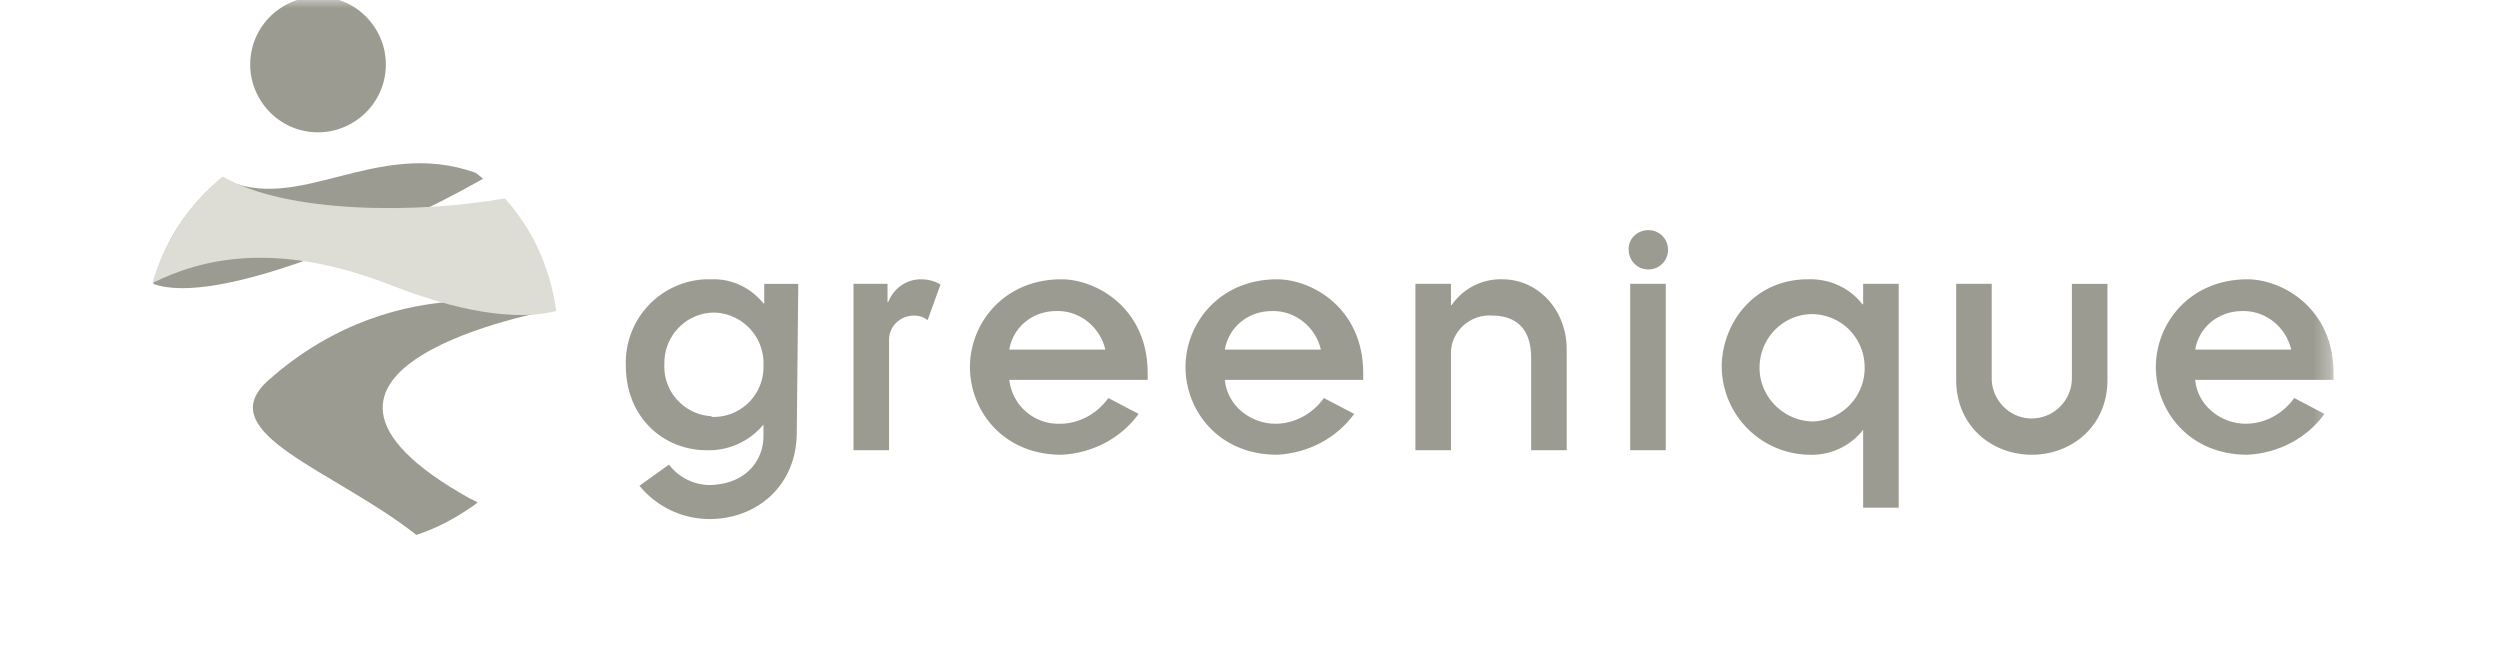 <svg fill="none" xmlns="http://www.w3.org/2000/svg" viewBox="0 0 154 40"><g clip-path="url(#a)"><mask id="b" style="mask-type:luminance" maskUnits="userSpaceOnUse" x="8" y="-1" width="136" height="35"><path d="M143.702-.22H8.922v33.777h134.78V-.219Z" fill="#fff"/></mask><g mask="url(#b)"><path d="M52.575 17.484h2.096v1.118h.047c.326-.838 1.118-1.397 2.003-1.397.42 0 .839.093 1.212.326l-.792 2.19a1.301 1.301 0 0 0-.839-.28c-.839 0-1.537.652-1.537 1.49v6.803h-2.19v-10.25Z" fill="#9B9B91"/></g><mask id="c" style="mask-type:luminance" maskUnits="userSpaceOnUse" x="8" y="-1" width="136" height="35"><path d="M143.702-.22H8.922v33.777h134.78V-.219Z" fill="#fff"/></mask><g mask="url(#c)"><path d="M68.089 21.537c-.326-1.397-1.584-2.422-3.028-2.376-1.445 0-2.656.979-2.889 2.376h5.917Zm2.05 3.96c-1.118 1.538-2.889 2.423-4.752 2.516-3.588 0-5.638-2.702-5.638-5.404s2.097-5.404 5.638-5.404c2.143 0 5.31 1.77 5.31 5.777v.419h-8.525a3.048 3.048 0 0 0 3.121 2.702c1.165 0 2.283-.606 2.982-1.584l1.864.978Z" fill="#9B9B91"/></g><mask id="d" style="mask-type:luminance" maskUnits="userSpaceOnUse" x="8" y="-1" width="136" height="35"><path d="M143.702-.22H8.922v33.777h134.78V-.219Z" fill="#fff"/></mask><g mask="url(#d)"><path d="M81.367 21.537c-.327-1.397-1.584-2.422-3.029-2.376-1.444 0-2.655.979-2.888 2.376h5.917Zm2.05 3.96c-1.119 1.538-2.889 2.423-4.753 2.516-3.587 0-5.637-2.702-5.637-5.404s2.097-5.404 5.637-5.404c2.144 0 5.311 1.77 5.311 5.777v.419H75.45c.14 1.584 1.584 2.702 3.121 2.702 1.165 0 2.283-.606 2.982-1.584l1.863.978Z" fill="#9B9B91"/></g><mask id="e" style="mask-type:luminance" maskUnits="userSpaceOnUse" x="8" y="-1" width="136" height="35"><path d="M143.702-.22H8.922v33.777h134.78V-.219Z" fill="#fff"/></mask><g mask="url(#e)"><path d="M87.19 17.484h2.19v1.305h.046a3.662 3.662 0 0 1 3.122-1.584c2.143 0 3.96 1.817 3.96 4.332v6.197h-2.19V22.05c0-1.864-.978-2.61-2.422-2.61-1.305-.092-2.47.933-2.516 2.237v6.056h-2.19V17.485Z" fill="#9B9B91"/></g><mask id="f" style="mask-type:luminance" maskUnits="userSpaceOnUse" x="8" y="-1" width="136" height="35"><path d="M143.702-.22H8.922v33.777h134.78V-.219Z" fill="#fff"/></mask><g mask="url(#f)"><path d="M100.421 17.484h2.19v10.25h-2.19v-10.25Zm1.118-3.308c.699 0 1.212.56 1.212 1.212 0 .699-.559 1.211-1.212 1.211-.698 0-1.211-.56-1.211-1.211-.046-.652.513-1.212 1.211-1.212Z" fill="#9B9B91"/></g><mask id="g" style="mask-type:luminance" maskUnits="userSpaceOnUse" x="8" y="-1" width="136" height="35"><path d="M143.702-.22H8.922v33.777h134.78V-.219Z" fill="#fff"/></mask><g mask="url(#g)"><path d="M111.649 25.963a3.302 3.302 0 0 0 3.215-3.308c0-1.816-1.398-3.26-3.215-3.307-1.817 0-3.261 1.49-3.261 3.308 0 1.77 1.444 3.26 3.261 3.307Zm3.121.513a4.014 4.014 0 0 1-3.307 1.537 5.47 5.47 0 0 1-5.405-5.404c0-2.656 1.957-5.404 5.311-5.404 1.305-.047 2.563.512 3.355 1.537h.046v-1.258h2.19v13.79h-2.19v-4.798Z" fill="#9B9B91"/></g><mask id="h" style="mask-type:luminance" maskUnits="userSpaceOnUse" x="8" y="-1" width="136" height="35"><path d="M143.702-.22H8.922v33.777h134.78V-.219Z" fill="#fff"/></mask><g mask="url(#h)"><path d="M120.501 17.484h2.19v5.73c-.047 1.352 1.024 2.516 2.376 2.563h.093a2.485 2.485 0 0 0 2.469-2.47v-5.822h2.19V23.4c0 2.888-2.237 4.612-4.659 4.612-2.423 0-4.659-1.724-4.659-4.612v-5.917Z" fill="#9B9B91"/></g><mask id="i" style="mask-type:luminance" maskUnits="userSpaceOnUse" x="8" y="-1" width="136" height="35"><path d="M143.702-.22H8.922v33.777h134.78V-.219Z" fill="#fff"/></mask><g mask="url(#i)"><path d="M141.14 21.537c-.327-1.397-1.585-2.422-3.029-2.376-1.444 0-2.655.979-2.888 2.376h5.917Zm2.049 3.96c-1.118 1.538-2.888 2.423-4.752 2.516-3.587 0-5.637-2.702-5.637-5.404s2.097-5.404 5.637-5.404c2.143 0 5.311 1.77 5.311 5.777v.419h-8.525c.14 1.584 1.584 2.702 3.121 2.702 1.165 0 2.283-.606 2.982-1.584l1.863.978Z" fill="#9B9B91"/></g><mask id="j" style="mask-type:luminance" maskUnits="userSpaceOnUse" x="8" y="-1" width="136" height="35"><path d="M143.702-.22H8.922v33.777h134.78V-.219Z" fill="#fff"/></mask><g mask="url(#j)"><path d="M43.956 25.684a3.072 3.072 0 0 0 3.075-3.075v-.14a3.123 3.123 0 0 0-3.029-3.214c-1.723 0-3.12 1.444-3.074 3.168-.093 1.677 1.211 3.121 2.888 3.214 0 .047.093.047.14.047Zm5.125.931c0 3.402-2.563 5.358-5.358 5.358a5.594 5.594 0 0 1-4.333-2.05l1.817-1.304a3.205 3.205 0 0 0 2.423 1.258c2.236 0 3.4-1.444 3.4-3.028v-.7a4.354 4.354 0 0 1-3.493 1.585c-2.656 0-4.985-2.004-4.985-5.218a5.133 5.133 0 0 1 4.892-5.311h.372c1.258-.047 2.423.512 3.215 1.49h.046v-1.21h2.097l-.093 9.13Z" fill="#9B9B91"/></g><path d="M13.674 10.962c-2.144 1.724-3.588 4.006-4.24 6.522 3.913 1.444 14.629-3.261 20.08-6.336.093-.046.186-.093.233-.14-.14-.14-.28-.233-.466-.372-6.197-2.19-10.949 2.702-15.607.326ZM33.94 19.115S24.714 16.18 16.561 23.4c-3.727 3.261 4.007 5.544 9.085 9.55 1.164-.372 2.33-.978 3.4-1.723.14-.093.28-.187.373-.28-.14-.093-.28-.14-.466-.233-14.535-8.106 4.985-11.6 4.985-11.6Z" fill="#9B9B91"/><path d="M9.387 17.438c2.982-1.491 7.594-2.656 14.722.14 5.125 2.003 8.293 2.05 10.157 1.583-.28-2.003-.979-4.006-2.237-5.777-.28-.419-.605-.792-.931-1.164-5.218.931-13.418.978-17.378-1.351-2.19 1.817-3.634 4.1-4.333 6.569Z" fill="#DDDDD5"/><mask id="k" style="mask-type:luminance" maskUnits="userSpaceOnUse" x="8" y="-1" width="136" height="35"><path d="M143.702-.22H8.922v33.777h134.78V-.219Z" fill="#fff"/></mask><g mask="url(#k)"><path d="M19.078 8.12c2.282.28 4.379-1.351 4.659-3.634.28-2.283-1.351-4.38-3.634-4.659-2.283-.28-4.38 1.351-4.66 3.634-.279 2.283 1.352 4.38 3.635 4.659Z" fill="#9B9B91"/></g></g><defs><clipPath id="a"><path fill="#fff" transform="translate(.07)" d="M0 0h153.323v40H0z"/></clipPath></defs></svg>